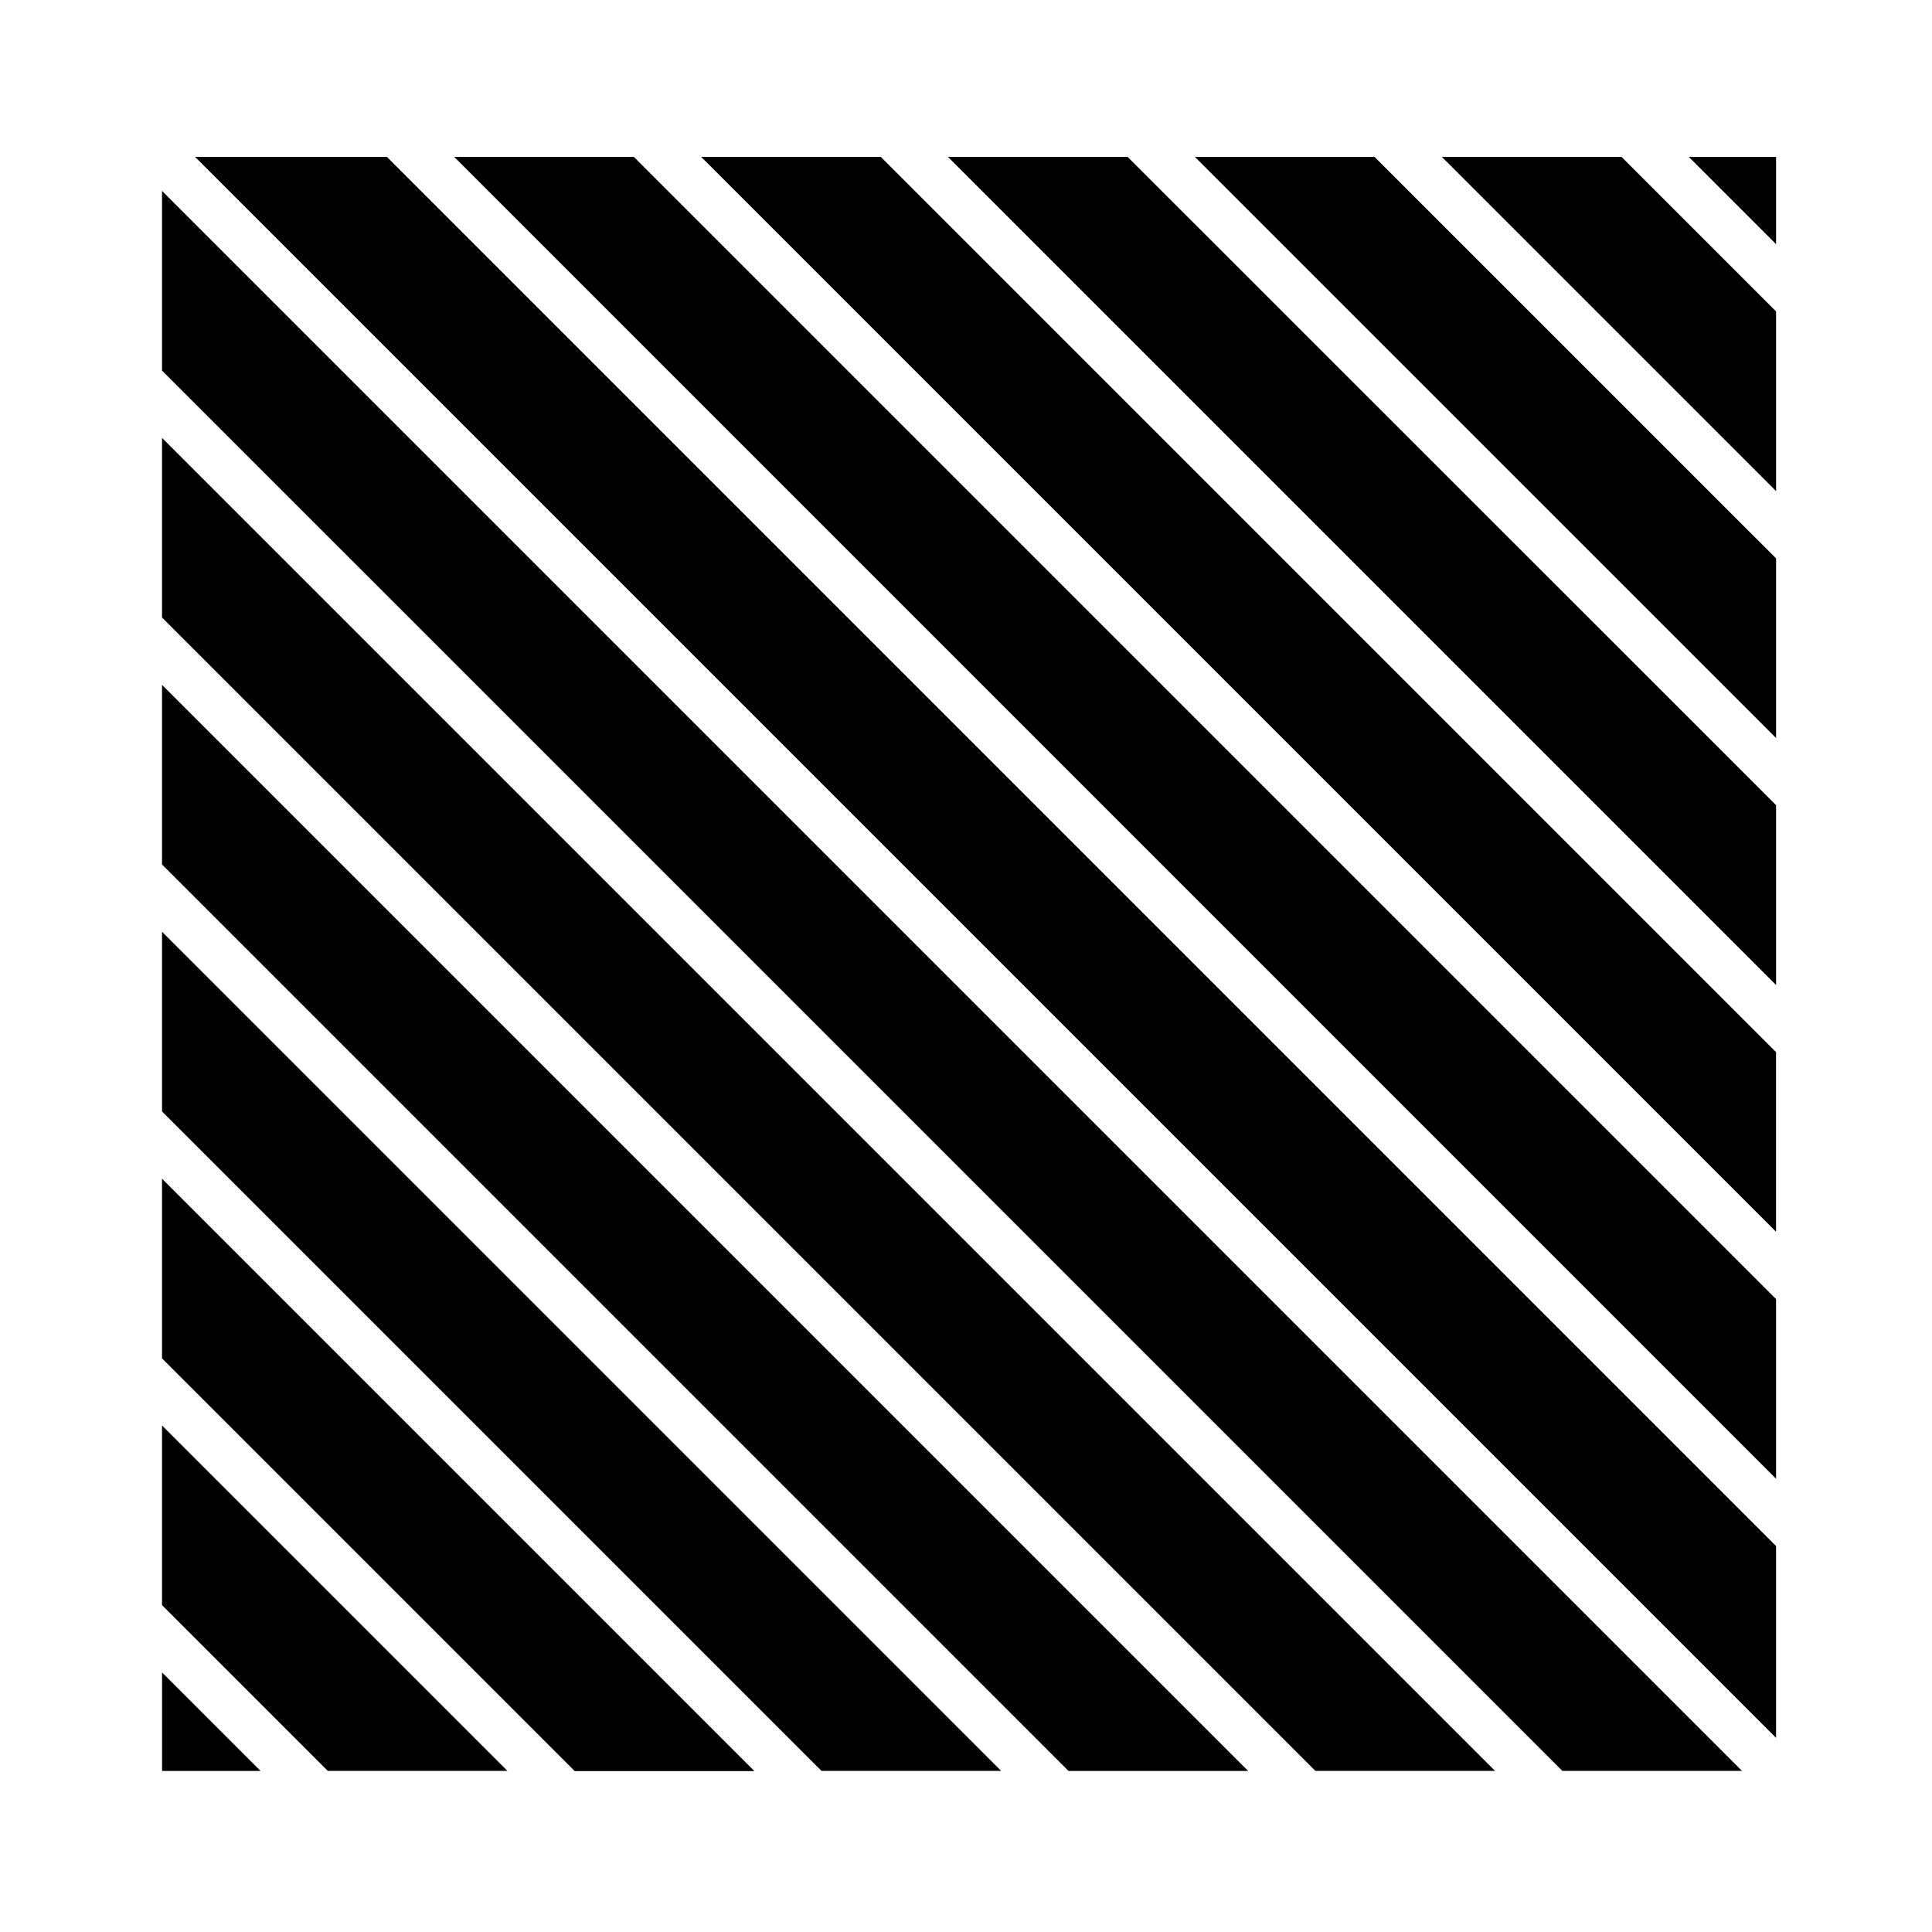 <?xml version="1.0" encoding="UTF-8"?>
<!-- Uploaded to: SVG Find, www.svgrepo.com, Generator: SVG Find Mixer Tools -->
<svg fill="#000000" width="800px" height="800px" version="1.1" viewBox="144 144 512 512" xmlns="http://www.w3.org/2000/svg">
 <path d="m186.94 521.77 91.543 91.543h-47.609l-43.934-43.934zm0-17.785v-47.609l156.99 156.99h-47.609zm0-65.445v-47.609l222.38 222.38h-47.609zm0-65.445v-47.609l287.83 287.83h-47.609zm0-65.445v-47.609l353.27 353.27h-47.609zm0-65.441v-47.613l418.71 418.71h-47.609zm8.766-56.629h50.836l368.13 368.13v50.836zm68.668 0h47.609l302.69 302.69v47.609zm65.445 0h47.609l237.24 237.24v47.609zm284.86 88.57-88.57-88.57h47.609l40.961 40.961zm0 17.832v47.609l-154.02-154.01h47.609zm0 65.395v47.66l-219.46-219.46h47.609zm0-148.67-23.125-23.125h23.125zm-427.73 378.51 26.098 26.098h-26.098z"/>
</svg>